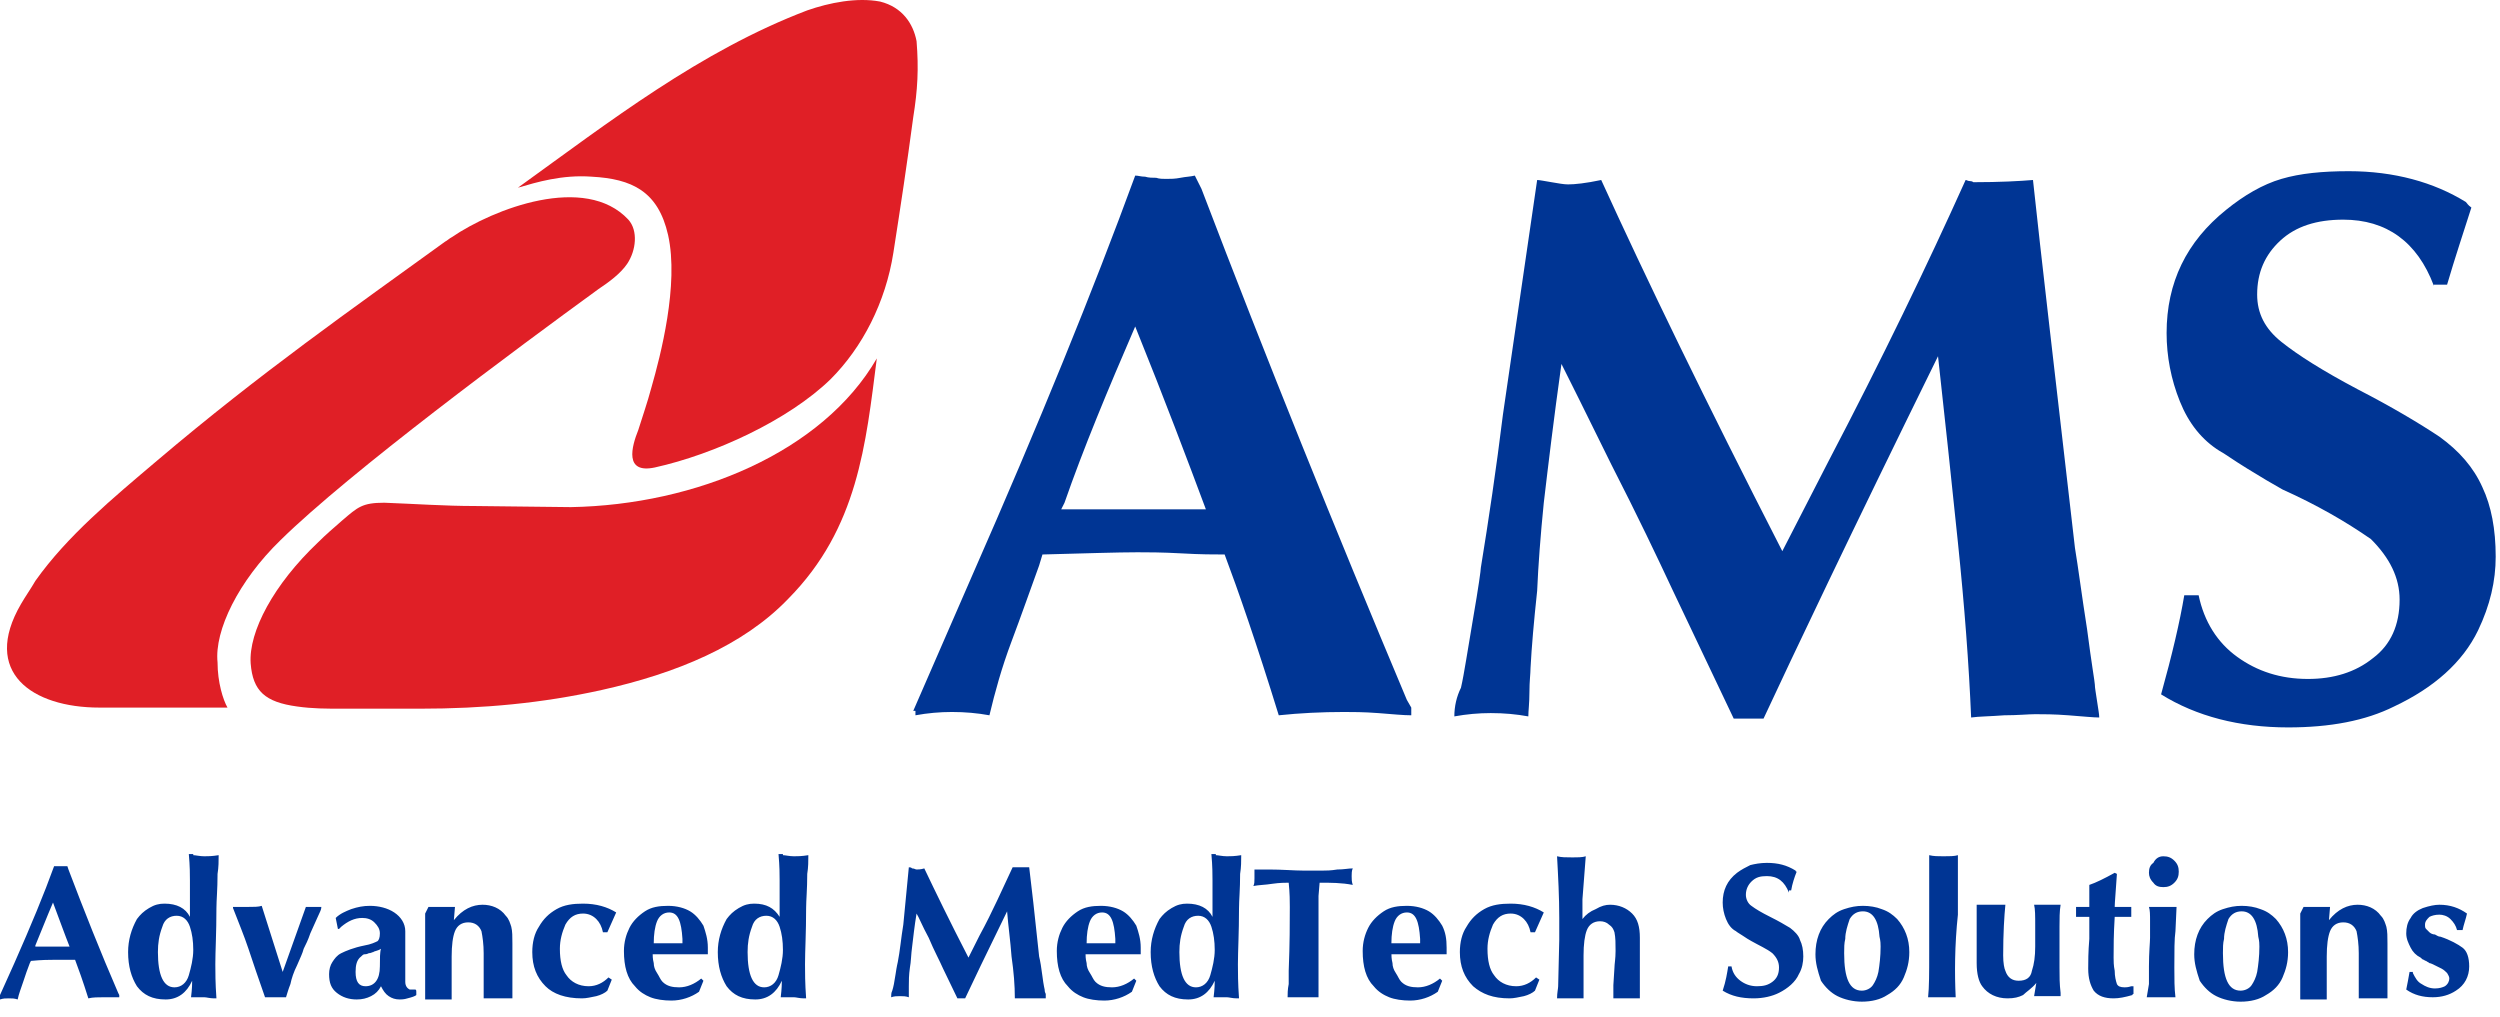 <svg xmlns="http://www.w3.org/2000/svg" fill="none" viewBox="0 0 145 59" height="59" width="145">
<path fill="#003594" d="M122.781 50.686C122.717 51.708 122.653 52.347 122.653 52.602H123.614V53.178H122.653C122.589 54.2 122.589 54.966 122.589 55.541C122.589 55.733 122.589 55.988 122.653 56.308C122.653 56.627 122.717 56.883 122.781 57.074C122.845 57.202 122.973 57.266 123.23 57.266C123.294 57.266 123.422 57.266 123.614 57.202H123.678H123.742V57.649C123.678 57.649 123.678 57.713 123.678 57.713C123.23 57.841 122.909 57.905 122.589 57.905C122.077 57.905 121.692 57.777 121.436 57.458C121.244 57.138 121.116 56.755 121.116 56.18C121.116 55.797 121.116 55.222 121.18 54.455C121.18 54.327 121.18 54.072 121.18 53.816C121.18 53.561 121.18 53.305 121.18 53.178H120.411V52.73V52.602H121.18C121.18 52.475 121.18 52.219 121.18 51.964C121.18 51.644 121.18 51.453 121.18 51.325C121.564 51.197 122.077 50.942 122.653 50.622L122.781 50.686ZM118.106 57.011C117.85 57.33 117.529 57.522 117.337 57.713C117.081 57.841 116.825 57.905 116.44 57.905C115.8 57.905 115.288 57.649 114.967 57.202C114.775 56.947 114.647 56.499 114.647 55.861V55.477C114.647 55.222 114.647 54.775 114.647 54.264C114.647 53.752 114.647 53.369 114.647 53.05C114.647 52.986 114.647 52.858 114.647 52.73C114.647 52.602 114.647 52.539 114.647 52.475C115.031 52.475 115.352 52.475 115.544 52.475C115.672 52.475 115.928 52.475 116.312 52.475C116.248 53.114 116.184 54.136 116.184 55.413C116.184 55.861 116.248 56.18 116.312 56.308C116.44 56.691 116.697 56.883 117.081 56.883C117.529 56.883 117.786 56.691 117.85 56.308C117.978 55.925 118.042 55.477 118.042 54.902C118.042 54.647 118.042 54.2 118.042 53.689C118.042 53.114 118.042 52.73 117.978 52.475C118.362 52.475 118.618 52.475 118.746 52.475C118.938 52.475 119.195 52.475 119.515 52.475C119.451 52.858 119.451 53.305 119.451 53.752C119.451 53.944 119.451 54.264 119.451 54.647C119.451 55.03 119.451 55.349 119.451 55.541V56.116C119.451 56.627 119.451 57.074 119.515 57.585V57.777C119.451 57.777 119.259 57.777 119.131 57.777C118.938 57.777 118.81 57.777 118.682 57.777C118.618 57.777 118.49 57.777 118.362 57.777C118.234 57.777 118.106 57.777 117.978 57.777L118.106 57.011ZM113.43 57.841C113.366 57.841 113.174 57.841 113.046 57.841C112.854 57.841 112.726 57.841 112.662 57.841C112.598 57.841 112.405 57.841 112.213 57.841C112.021 57.841 111.893 57.841 111.829 57.841C111.893 57.266 111.893 56.435 111.893 55.286V54.519V53.178C111.893 52.986 111.893 52.666 111.893 52.283C111.893 51.9 111.893 51.58 111.893 51.389C111.893 51.133 111.893 50.686 111.893 50.111C111.893 50.047 111.893 49.983 111.893 49.855C111.893 49.728 111.893 49.664 111.893 49.6C112.149 49.664 112.405 49.664 112.726 49.664C113.046 49.664 113.366 49.664 113.558 49.6C113.558 49.664 113.558 49.728 113.558 49.855C113.558 49.983 113.558 50.047 113.558 50.111C113.558 50.239 113.558 50.431 113.558 50.686C113.558 50.942 113.558 51.133 113.558 51.261C113.558 51.453 113.558 51.772 113.558 52.155C113.558 52.539 113.558 52.858 113.558 53.05C113.366 54.839 113.366 56.499 113.43 57.841ZM107.025 54.455C106.961 54.711 106.961 54.966 106.961 55.286C106.961 56.755 107.282 57.458 107.986 57.458C108.242 57.458 108.498 57.33 108.627 57.138C108.755 56.947 108.883 56.691 108.947 56.372C109.011 55.988 109.075 55.477 109.075 54.902C109.075 54.775 109.075 54.583 109.011 54.327C108.947 53.369 108.627 52.858 108.05 52.858C107.73 52.858 107.474 52.986 107.282 53.305C107.153 53.689 107.025 54.072 107.025 54.455ZM105.296 55.349C105.296 54.519 105.552 53.816 106.065 53.305C106.321 53.05 106.577 52.858 106.961 52.73C107.346 52.602 107.666 52.539 108.05 52.539C108.434 52.539 108.819 52.602 109.139 52.73C109.523 52.858 109.779 53.05 110.036 53.305C110.484 53.816 110.74 54.455 110.74 55.222C110.74 55.797 110.612 56.244 110.42 56.691C110.228 57.138 109.908 57.458 109.459 57.713C109.075 57.969 108.562 58.096 107.986 58.096C107.474 58.096 106.961 57.969 106.577 57.777C106.193 57.585 105.872 57.266 105.616 56.883C105.424 56.308 105.296 55.861 105.296 55.349ZM103.759 51.772C103.503 51.133 103.118 50.814 102.478 50.814C102.094 50.814 101.837 50.878 101.581 51.133C101.389 51.325 101.261 51.58 101.261 51.9C101.261 52.155 101.389 52.411 101.581 52.539C101.837 52.73 102.158 52.922 102.67 53.178C103.182 53.433 103.503 53.625 103.823 53.816C104.079 54.008 104.335 54.264 104.399 54.519C104.527 54.775 104.591 55.094 104.591 55.477C104.591 55.797 104.527 56.18 104.335 56.499C104.143 56.947 103.695 57.33 103.182 57.585C102.798 57.777 102.286 57.905 101.709 57.905C101.005 57.905 100.428 57.777 99.916 57.458C100.108 56.883 100.172 56.435 100.236 56.052H100.428C100.492 56.435 100.685 56.691 100.941 56.883C101.197 57.074 101.517 57.202 101.901 57.202C102.286 57.202 102.542 57.138 102.798 56.947C103.054 56.755 103.182 56.499 103.182 56.116C103.182 55.797 103.054 55.541 102.798 55.286C102.478 55.03 102.03 54.839 101.581 54.583C101.453 54.519 101.261 54.391 101.069 54.264C100.877 54.136 100.749 54.072 100.685 54.008C100.428 53.88 100.236 53.625 100.108 53.305C99.98 52.986 99.916 52.666 99.916 52.347C99.916 51.644 100.172 51.069 100.749 50.622C101.005 50.431 101.261 50.303 101.517 50.175C101.773 50.111 102.094 50.047 102.478 50.047C103.118 50.047 103.631 50.175 104.143 50.494C104.143 50.494 104.143 50.558 104.207 50.558C104.079 50.878 103.951 51.261 103.887 51.644H103.759V51.772ZM91.782 52.155V53.305C91.974 53.05 92.23 52.858 92.55 52.73C92.871 52.539 93.127 52.475 93.383 52.475C93.895 52.475 94.344 52.666 94.664 52.986C94.984 53.305 95.112 53.752 95.112 54.391V55.925V57.33V57.905C95.048 57.905 94.92 57.905 94.728 57.905C94.536 57.905 94.408 57.905 94.344 57.905C94.28 57.905 94.151 57.905 93.959 57.905C93.767 57.905 93.639 57.905 93.575 57.905C93.575 57.841 93.575 57.713 93.575 57.522C93.575 57.394 93.575 57.266 93.575 57.138L93.639 56.116C93.639 55.925 93.703 55.605 93.703 55.158C93.703 54.711 93.703 54.391 93.639 54.072C93.575 53.88 93.511 53.752 93.319 53.625C93.191 53.497 92.999 53.433 92.806 53.433C92.422 53.433 92.166 53.625 92.038 53.944C91.91 54.264 91.846 54.775 91.846 55.413C91.846 55.605 91.846 55.861 91.846 56.18C91.846 56.499 91.846 56.819 91.846 57.138C91.846 57.458 91.846 57.713 91.846 57.905C91.782 57.905 91.654 57.905 91.462 57.905C91.269 57.905 91.141 57.905 91.077 57.905C91.013 57.905 90.885 57.905 90.693 57.905C90.501 57.905 90.373 57.905 90.309 57.905C90.309 57.585 90.373 57.33 90.373 57.202L90.437 54.519C90.437 54.391 90.437 54.136 90.437 53.88C90.437 53.625 90.437 53.369 90.437 53.241C90.437 52.028 90.373 50.814 90.309 49.664C90.565 49.728 90.821 49.728 91.141 49.728C91.526 49.728 91.782 49.728 91.974 49.664L91.782 52.155ZM89.028 54.072H88.772C88.707 53.752 88.579 53.497 88.387 53.305C88.195 53.114 87.939 52.986 87.619 52.986C87.17 52.986 86.85 53.178 86.594 53.625C86.402 54.072 86.274 54.519 86.274 55.03C86.274 55.733 86.402 56.244 86.658 56.563C86.914 56.947 87.362 57.202 87.939 57.202C88.387 57.202 88.772 57.011 89.092 56.691L89.284 56.819L89.028 57.458C88.9 57.585 88.643 57.713 88.387 57.777C88.067 57.841 87.811 57.905 87.555 57.905C86.594 57.905 85.953 57.649 85.441 57.202C84.928 56.691 84.672 56.052 84.672 55.222C84.672 54.647 84.8 54.136 85.057 53.752C85.313 53.305 85.633 52.986 86.081 52.73C86.53 52.475 87.042 52.411 87.619 52.411C88.387 52.411 89.028 52.602 89.54 52.922L89.028 54.072ZM80.701 55.222C80.701 55.413 80.701 55.605 80.765 55.861C80.765 56.052 80.829 56.244 80.957 56.435C81.086 56.627 81.15 56.819 81.278 56.947C81.534 57.202 81.854 57.266 82.239 57.266C82.687 57.266 83.135 57.074 83.519 56.755L83.648 56.883L83.391 57.522C82.943 57.841 82.367 58.033 81.79 58.033C81.342 58.033 80.894 57.969 80.573 57.841C80.253 57.713 79.933 57.522 79.677 57.202C79.228 56.755 79.036 56.052 79.036 55.158C79.036 54.647 79.164 54.2 79.356 53.816C79.549 53.433 79.869 53.114 80.253 52.858C80.637 52.602 81.086 52.539 81.598 52.539C82.11 52.539 82.559 52.666 82.879 52.858C83.199 53.05 83.455 53.369 83.648 53.689C83.84 54.072 83.904 54.455 83.904 54.966C83.904 55.094 83.904 55.222 83.904 55.349H80.701V55.222ZM82.367 54.711C82.367 54.711 82.367 54.647 82.367 54.583C82.367 54.519 82.367 54.455 82.367 54.455C82.302 53.433 82.11 52.922 81.598 52.922C81.278 52.922 81.022 53.114 80.894 53.433C80.765 53.752 80.701 54.2 80.701 54.711H82.367ZM76.474 51.964C76.474 52.283 76.474 52.73 76.474 53.305C76.474 53.944 76.474 54.391 76.474 54.647C76.474 54.775 76.474 55.03 76.474 55.349C76.474 55.669 76.474 55.925 76.474 56.052C76.474 56.244 76.474 56.563 76.474 56.947C76.474 57.33 76.474 57.649 76.474 57.841C76.41 57.841 76.218 57.841 76.026 57.841C75.834 57.841 75.641 57.841 75.577 57.841C75.449 57.841 75.321 57.841 75.129 57.841C74.937 57.841 74.809 57.841 74.681 57.841C74.681 57.649 74.681 57.394 74.745 57.074C74.745 56.755 74.745 56.499 74.745 56.308C74.809 54.711 74.809 53.497 74.809 52.602C74.809 52.283 74.809 51.836 74.745 51.197C74.553 51.197 74.232 51.197 73.784 51.261C73.4 51.325 73.016 51.325 72.695 51.389C72.759 51.261 72.759 51.133 72.759 50.942C72.759 50.75 72.759 50.622 72.759 50.558V50.494C72.759 50.431 72.759 50.431 72.759 50.431C73.144 50.431 73.4 50.431 73.592 50.431C74.361 50.431 75.065 50.494 75.577 50.494H76.73C76.922 50.494 77.179 50.494 77.563 50.431C77.947 50.431 78.203 50.367 78.46 50.367C78.396 50.494 78.396 50.686 78.396 50.814C78.396 51.005 78.396 51.133 78.46 51.325C77.819 51.197 77.179 51.197 76.538 51.197L76.474 51.964ZM68.404 55.222C68.404 56.563 68.724 57.266 69.365 57.266C69.749 57.266 70.069 57.011 70.197 56.563C70.325 56.116 70.454 55.605 70.454 55.094C70.454 54.583 70.389 54.136 70.261 53.752C70.133 53.369 69.877 53.114 69.493 53.114C69.109 53.114 68.788 53.305 68.66 53.752C68.468 54.264 68.404 54.711 68.404 55.222ZM70.518 49.6C70.646 49.6 70.902 49.664 71.158 49.664C71.35 49.664 71.606 49.664 71.991 49.6C71.991 49.919 71.991 50.303 71.927 50.686C71.927 51.58 71.863 52.219 71.863 52.666C71.863 54.136 71.799 55.158 71.799 55.925C71.799 56.372 71.799 57.011 71.863 57.905H71.734C71.478 57.905 71.286 57.841 71.158 57.841C71.094 57.841 70.966 57.841 70.774 57.841C70.582 57.841 70.454 57.841 70.389 57.841C70.454 57.33 70.454 57.011 70.454 56.883C70.133 57.585 69.621 57.969 68.916 57.969C68.148 57.969 67.635 57.713 67.251 57.202C66.931 56.691 66.739 56.052 66.739 55.222C66.739 54.519 66.931 53.88 67.251 53.305C67.443 53.05 67.635 52.858 67.956 52.666C68.276 52.475 68.532 52.411 68.852 52.411C69.557 52.411 70.069 52.666 70.325 53.178V52.347C70.325 52.219 70.325 52.028 70.325 51.708C70.325 51.453 70.325 51.197 70.325 51.069C70.325 50.75 70.325 50.239 70.261 49.536H70.518V49.6ZM62.96 55.222C62.96 55.413 62.96 55.605 63.024 55.861C63.024 56.052 63.088 56.244 63.216 56.435C63.344 56.627 63.408 56.819 63.536 56.947C63.792 57.202 64.113 57.266 64.497 57.266C64.945 57.266 65.394 57.074 65.778 56.755L65.906 56.883L65.65 57.522C65.201 57.841 64.625 58.033 64.049 58.033C63.6 58.033 63.152 57.969 62.832 57.841C62.511 57.713 62.191 57.522 61.935 57.202C61.487 56.755 61.295 56.052 61.295 55.158C61.295 54.647 61.423 54.2 61.615 53.816C61.807 53.433 62.127 53.114 62.511 52.858C62.896 52.602 63.344 52.539 63.856 52.539C64.369 52.539 64.817 52.666 65.138 52.858C65.458 53.05 65.714 53.369 65.906 53.689C66.034 54.072 66.162 54.455 66.162 54.966C66.162 55.094 66.162 55.222 66.162 55.349H62.96V55.222ZM64.689 54.711C64.689 54.711 64.689 54.647 64.689 54.583C64.689 54.519 64.689 54.455 64.689 54.455C64.625 53.433 64.433 52.922 63.921 52.922C63.6 52.922 63.344 53.114 63.216 53.433C63.088 53.752 63.024 54.2 63.024 54.711H64.689ZM52.712 50.303C52.776 50.303 52.84 50.303 52.904 50.367C53.032 50.367 53.096 50.431 53.16 50.431C53.224 50.431 53.417 50.431 53.609 50.367C54.249 51.708 55.082 53.433 56.171 55.541L56.811 54.264C57.58 52.858 58.156 51.517 58.733 50.303H58.797H58.861C59.245 50.303 59.501 50.303 59.693 50.303C59.822 51.325 60.014 53.05 60.27 55.477C60.334 55.733 60.398 56.116 60.462 56.627C60.526 57.138 60.59 57.394 60.59 57.394C60.59 57.458 60.59 57.522 60.654 57.649C60.654 57.777 60.654 57.841 60.654 57.905C60.59 57.905 60.398 57.905 60.206 57.905C60.014 57.905 59.822 57.905 59.757 57.905C59.629 57.905 59.501 57.905 59.309 57.905C59.117 57.905 58.989 57.905 58.861 57.905C58.861 57.138 58.797 56.372 58.669 55.477C58.605 54.583 58.476 53.688 58.412 52.858C57.196 55.349 56.363 57.074 55.978 57.905H55.53L54.698 56.18C54.505 55.733 54.185 55.158 53.865 54.391C53.481 53.688 53.288 53.178 53.16 52.986C53.032 53.752 52.968 54.391 52.904 54.902C52.84 55.349 52.84 55.797 52.776 56.116C52.712 56.563 52.712 56.883 52.712 57.202C52.712 57.266 52.712 57.394 52.712 57.522C52.712 57.649 52.712 57.777 52.712 57.841C52.52 57.777 52.392 57.777 52.2 57.777C52.008 57.777 51.879 57.777 51.687 57.841C51.687 57.713 51.687 57.585 51.751 57.458C51.815 57.266 51.879 56.947 51.944 56.499C52.008 56.052 52.072 55.797 52.072 55.797C52.2 55.158 52.264 54.391 52.392 53.625L52.712 50.303ZM43.361 55.222C43.361 56.563 43.681 57.266 44.322 57.266C44.706 57.266 45.026 57.011 45.154 56.563C45.282 56.116 45.41 55.605 45.41 55.094C45.41 54.583 45.346 54.136 45.218 53.752C45.09 53.369 44.834 53.114 44.45 53.114C44.066 53.114 43.745 53.305 43.617 53.752C43.425 54.264 43.361 54.711 43.361 55.222ZM45.41 49.6C45.539 49.6 45.795 49.664 46.051 49.664C46.243 49.664 46.499 49.664 46.884 49.6C46.884 49.919 46.884 50.303 46.82 50.686C46.82 51.58 46.755 52.219 46.755 52.666C46.755 54.136 46.691 55.158 46.691 55.925C46.691 56.372 46.691 57.011 46.755 57.905H46.627C46.371 57.905 46.179 57.841 46.051 57.841C45.987 57.841 45.859 57.841 45.667 57.841C45.475 57.841 45.346 57.841 45.282 57.841C45.346 57.33 45.346 57.011 45.346 56.883C45.026 57.585 44.514 57.969 43.809 57.969C43.041 57.969 42.528 57.713 42.144 57.202C41.824 56.691 41.632 56.052 41.632 55.222C41.632 54.519 41.824 53.88 42.144 53.305C42.336 53.05 42.528 52.858 42.849 52.666C43.169 52.475 43.425 52.411 43.745 52.411C44.45 52.411 44.898 52.666 45.218 53.178V52.347C45.218 52.219 45.218 52.028 45.218 51.708C45.218 51.453 45.218 51.197 45.218 51.069C45.218 50.75 45.218 50.239 45.154 49.536H45.41V49.6ZM37.853 55.222C37.853 55.413 37.853 55.605 37.917 55.861C37.917 56.052 37.981 56.244 38.109 56.435C38.237 56.627 38.301 56.819 38.429 56.947C38.685 57.202 39.006 57.266 39.39 57.266C39.838 57.266 40.287 57.074 40.671 56.755L40.799 56.883L40.543 57.522C40.094 57.841 39.518 58.033 38.942 58.033C38.493 58.033 38.045 57.969 37.725 57.841C37.404 57.713 37.084 57.522 36.828 57.202C36.38 56.755 36.188 56.052 36.188 55.158C36.188 54.647 36.316 54.2 36.508 53.816C36.7 53.433 37.02 53.114 37.404 52.858C37.789 52.602 38.237 52.539 38.749 52.539C39.262 52.539 39.71 52.666 40.03 52.858C40.351 53.05 40.607 53.369 40.799 53.689C40.927 54.072 41.055 54.455 41.055 54.966C41.055 55.094 41.055 55.222 41.055 55.349H37.853V55.222ZM39.582 54.711C39.582 54.711 39.582 54.647 39.582 54.583C39.582 54.519 39.582 54.455 39.582 54.455C39.518 53.433 39.326 52.922 38.813 52.922C38.493 52.922 38.237 53.114 38.109 53.433C37.981 53.752 37.917 54.2 37.917 54.711H39.582ZM35.227 54.072H34.971C34.907 53.752 34.778 53.497 34.586 53.305C34.394 53.114 34.138 52.986 33.818 52.986C33.369 52.986 33.049 53.178 32.793 53.625C32.601 54.072 32.473 54.519 32.473 55.03C32.473 55.733 32.601 56.244 32.857 56.563C33.113 56.947 33.562 57.202 34.138 57.202C34.586 57.202 34.971 57.011 35.291 56.691L35.483 56.819L35.227 57.458C35.099 57.585 34.843 57.713 34.586 57.777C34.266 57.841 34.01 57.905 33.754 57.905C32.793 57.905 32.088 57.649 31.64 57.202C31.128 56.691 30.872 56.052 30.872 55.222C30.872 54.647 31 54.136 31.256 53.752C31.512 53.305 31.832 52.986 32.281 52.73C32.729 52.475 33.241 52.411 33.818 52.411C34.586 52.411 35.227 52.602 35.739 52.922L35.227 54.072ZM24.851 52.602C25.235 52.602 25.491 52.602 25.683 52.602C25.812 52.602 26.068 52.602 26.388 52.602L26.324 53.369C26.836 52.73 27.413 52.475 27.989 52.475C28.502 52.475 29.014 52.666 29.334 53.114C29.526 53.305 29.59 53.561 29.654 53.752C29.719 54.008 29.719 54.327 29.719 54.711V56.052V57.905C29.59 57.905 29.462 57.905 29.27 57.905C29.078 57.905 28.95 57.905 28.822 57.905C28.758 57.905 28.63 57.905 28.438 57.905C28.245 57.905 28.117 57.905 28.053 57.905C28.053 57.841 28.053 57.841 28.053 57.777C28.053 57.713 28.053 57.713 28.053 57.649C28.053 57.585 28.053 57.522 28.053 57.522C28.053 57.458 28.053 57.458 28.053 57.394C28.053 57.266 28.053 57.011 28.053 56.755C28.053 56.499 28.053 56.244 28.053 56.116C28.053 56.052 28.053 55.925 28.053 55.733C28.053 55.605 28.053 55.413 28.053 55.286C28.053 54.775 27.989 54.327 27.925 54.008C27.797 53.689 27.541 53.497 27.157 53.497C26.772 53.497 26.516 53.689 26.388 54.008C26.26 54.327 26.196 54.838 26.196 55.477C26.196 55.669 26.196 55.925 26.196 56.244C26.196 56.563 26.196 56.883 26.196 57.202C26.196 57.522 26.196 57.777 26.196 57.969C26.132 57.969 26.004 57.969 25.812 57.969C25.619 57.969 25.491 57.969 25.427 57.969C25.363 57.969 25.235 57.969 25.043 57.969C24.851 57.969 24.723 57.969 24.659 57.969C24.659 57.905 24.659 57.841 24.659 57.713C24.659 57.585 24.659 57.458 24.659 57.394C24.659 57.266 24.659 57.011 24.659 56.755C24.659 56.499 24.659 56.244 24.659 56.052V54.775V54.327C24.659 54.136 24.659 53.88 24.659 53.625C24.659 53.369 24.659 53.114 24.659 52.986L24.851 52.602ZM19.599 53.88L19.471 53.241C19.727 52.986 20.047 52.858 20.367 52.73C20.752 52.602 21.072 52.539 21.456 52.539C21.969 52.539 22.481 52.666 22.865 52.922C23.25 53.178 23.506 53.561 23.506 54.008V54.711C23.506 54.966 23.506 55.222 23.506 55.541C23.506 55.861 23.506 56.116 23.506 56.308C23.506 56.563 23.506 56.819 23.506 56.947C23.506 57.202 23.634 57.33 23.762 57.394C23.89 57.394 24.018 57.394 24.082 57.394C24.146 57.394 24.146 57.458 24.146 57.585V57.713C24.082 57.777 23.89 57.841 23.634 57.905C23.442 57.969 23.25 57.969 23.186 57.969C22.929 57.969 22.737 57.905 22.545 57.777C22.353 57.649 22.225 57.458 22.097 57.202C21.969 57.458 21.776 57.649 21.52 57.777C21.264 57.905 21.008 57.969 20.688 57.969C20.239 57.969 19.855 57.841 19.535 57.585C19.215 57.33 19.087 57.011 19.087 56.499C19.087 56.244 19.151 55.988 19.279 55.797C19.407 55.605 19.535 55.413 19.791 55.286C20.047 55.158 20.496 54.966 21.136 54.838C21.52 54.775 21.776 54.647 21.905 54.583C21.969 54.519 22.033 54.391 22.033 54.136C22.033 53.88 21.905 53.688 21.712 53.497C21.52 53.305 21.264 53.241 21.008 53.241C20.56 53.241 20.175 53.433 19.791 53.752C19.791 53.752 19.727 53.816 19.663 53.88H19.599ZM20.624 56.372C20.624 56.947 20.816 57.202 21.2 57.202C21.712 57.202 22.033 56.819 22.033 56.052C22.033 55.605 22.033 55.222 22.097 55.03C21.905 55.158 21.712 55.158 21.648 55.222C21.584 55.222 21.52 55.286 21.392 55.286C21.264 55.349 21.2 55.349 21.136 55.349C21.072 55.349 21.008 55.413 20.944 55.477C20.688 55.669 20.624 55.988 20.624 56.372ZM13.514 52.602C13.899 52.602 14.155 52.602 14.347 52.602C14.731 52.602 14.987 52.602 15.18 52.539L16.396 56.372C17.037 54.583 17.485 53.305 17.741 52.602C17.805 52.602 17.87 52.602 17.87 52.602C18.19 52.602 18.446 52.602 18.638 52.602C18.638 52.602 18.638 52.73 18.574 52.858C18.51 52.986 18.318 53.433 17.998 54.136C17.87 54.519 17.741 54.775 17.613 55.03C17.549 55.286 17.421 55.541 17.229 55.988C17.037 56.372 16.909 56.755 16.845 57.074C16.717 57.394 16.653 57.649 16.589 57.841C16.525 57.841 16.46 57.841 16.332 57.841C16.204 57.841 16.14 57.841 16.012 57.841C15.948 57.841 15.82 57.841 15.692 57.841C15.564 57.841 15.436 57.841 15.372 57.841C14.987 56.755 14.667 55.797 14.411 55.03C14.155 54.264 13.835 53.497 13.514 52.666V52.602ZM9.159 55.222C9.159 56.563 9.479 57.266 10.12 57.266C10.504 57.266 10.824 57.011 10.952 56.563C11.08 56.116 11.209 55.605 11.209 55.094C11.209 54.583 11.145 54.136 11.016 53.752C10.888 53.369 10.632 53.114 10.248 53.114C9.864 53.114 9.543 53.305 9.415 53.752C9.223 54.264 9.159 54.711 9.159 55.222ZM11.209 49.6C11.337 49.6 11.593 49.664 11.849 49.664C12.041 49.664 12.297 49.664 12.682 49.6C12.682 49.919 12.682 50.303 12.618 50.686C12.618 51.58 12.553 52.219 12.553 52.666C12.553 54.136 12.489 55.158 12.489 55.925C12.489 56.372 12.489 57.011 12.553 57.905H12.425C12.169 57.905 11.977 57.841 11.849 57.841C11.785 57.841 11.657 57.841 11.465 57.841C11.273 57.841 11.145 57.841 11.08 57.841C11.145 57.33 11.145 57.011 11.145 56.883C10.824 57.585 10.312 57.969 9.607 57.969C8.839 57.969 8.326 57.713 7.942 57.202C7.622 56.691 7.43 56.052 7.43 55.222C7.43 54.519 7.622 53.88 7.942 53.305C8.134 53.05 8.326 52.858 8.647 52.666C8.967 52.475 9.223 52.411 9.543 52.411C10.248 52.411 10.76 52.666 11.016 53.178V52.347C11.016 52.219 11.016 52.028 11.016 51.708C11.016 51.453 11.016 51.197 11.016 51.069C11.016 50.75 11.016 50.239 10.952 49.536H11.209V49.6ZM2.05 54.902H4.035C3.779 54.264 3.459 53.369 3.074 52.347C2.69 53.241 2.37 54.072 2.05 54.838V54.902ZM0 57.713L0.833 55.861C1.793 53.689 2.562 51.836 3.138 50.239C3.202 50.239 3.202 50.239 3.266 50.239C3.331 50.239 3.395 50.239 3.395 50.239C3.459 50.239 3.523 50.239 3.523 50.239C3.587 50.239 3.651 50.239 3.715 50.239C3.779 50.239 3.843 50.239 3.907 50.239L3.971 50.431C4.868 52.794 5.828 55.222 6.853 57.585L6.917 57.713V57.841C6.789 57.841 6.661 57.841 6.469 57.841C6.277 57.841 6.085 57.841 6.021 57.841C5.7 57.841 5.38 57.841 5.124 57.905C4.804 56.883 4.547 56.18 4.355 55.669C4.227 55.669 4.035 55.669 3.779 55.669C3.523 55.669 3.331 55.669 3.138 55.669C2.882 55.669 2.434 55.669 1.793 55.733L1.729 55.861C1.601 56.18 1.473 56.563 1.345 56.947C1.217 57.33 1.089 57.649 1.025 57.969C0.833 57.905 0.705 57.905 0.512 57.905C0.32 57.905 0.192 57.905 0 57.969L0 57.713Z"></path>
<path fill="#003594" d="M139.946 56.436C140.075 56.691 140.203 56.947 140.459 57.075C140.651 57.202 140.907 57.33 141.227 57.33C141.484 57.33 141.676 57.266 141.804 57.202C141.996 57.075 142.06 56.883 142.06 56.755C142.06 56.627 141.996 56.563 141.932 56.436C141.868 56.372 141.74 56.244 141.612 56.18C141.484 56.116 141.356 56.052 141.227 55.989C141.099 55.925 140.971 55.861 140.907 55.861C140.843 55.797 140.779 55.797 140.715 55.733C140.651 55.733 140.587 55.669 140.587 55.669C140.523 55.669 140.459 55.605 140.395 55.541C140.139 55.414 139.946 55.222 139.818 54.966C139.69 54.711 139.562 54.455 139.562 54.136C139.562 53.816 139.626 53.497 139.818 53.242C139.946 52.986 140.203 52.794 140.523 52.667C140.907 52.539 141.227 52.475 141.484 52.475C142.124 52.475 142.637 52.667 143.085 52.986C143.021 53.305 142.893 53.625 142.829 53.944H142.508C142.444 53.689 142.316 53.497 142.124 53.305C141.932 53.114 141.676 53.05 141.484 53.05C141.227 53.05 141.035 53.114 140.907 53.178C140.779 53.305 140.651 53.433 140.651 53.625C140.651 53.753 140.651 53.816 140.715 53.88C140.779 53.944 140.843 54.008 140.907 54.072C140.971 54.136 141.099 54.2 141.227 54.2C141.356 54.264 141.42 54.328 141.548 54.328C142.124 54.519 142.572 54.775 142.829 54.966C143.085 55.158 143.213 55.541 143.213 56.052C143.213 56.627 142.957 57.138 142.444 57.458C142.06 57.713 141.612 57.841 141.099 57.841C140.523 57.841 140.011 57.713 139.562 57.394C139.626 57.075 139.69 56.755 139.754 56.372H139.946V56.436ZM133.606 52.603C133.99 52.603 134.246 52.603 134.438 52.603C134.566 52.603 134.823 52.603 135.143 52.603L135.079 53.369C135.591 52.73 136.168 52.475 136.744 52.475C137.256 52.475 137.769 52.667 138.089 53.114C138.281 53.305 138.345 53.561 138.409 53.753C138.473 54.008 138.473 54.328 138.473 54.711V56.052V57.905C138.345 57.905 138.217 57.905 138.025 57.905C137.833 57.905 137.705 57.905 137.577 57.905C137.513 57.905 137.385 57.905 137.192 57.905C137 57.905 136.872 57.905 136.808 57.905C136.808 57.841 136.808 57.841 136.808 57.777C136.808 57.713 136.808 57.713 136.808 57.65C136.808 57.586 136.808 57.522 136.808 57.522C136.808 57.458 136.808 57.458 136.808 57.394C136.808 57.266 136.808 57.011 136.808 56.755C136.808 56.5 136.808 56.244 136.808 56.116C136.808 56.052 136.808 55.925 136.808 55.733C136.808 55.605 136.808 55.414 136.808 55.286C136.808 54.775 136.744 54.328 136.68 54.008C136.552 53.689 136.296 53.497 135.911 53.497C135.527 53.497 135.271 53.689 135.143 54.008C135.015 54.328 134.951 54.839 134.951 55.477C134.951 55.669 134.951 55.925 134.951 56.244C134.951 56.563 134.951 56.883 134.951 57.202C134.951 57.522 134.951 57.777 134.951 57.969C134.887 57.969 134.759 57.969 134.566 57.969C134.374 57.969 134.246 57.969 134.182 57.969C134.118 57.969 133.99 57.969 133.798 57.969C133.606 57.969 133.478 57.969 133.414 57.969C133.414 57.905 133.414 57.841 133.414 57.713C133.414 57.586 133.414 57.458 133.414 57.394C133.414 57.266 133.414 57.011 133.414 56.755C133.414 56.5 133.414 56.244 133.414 56.052V54.775V54.328C133.414 54.136 133.414 53.88 133.414 53.625C133.414 53.369 133.414 53.114 133.414 52.986L133.606 52.603ZM128.994 54.455C128.93 54.711 128.93 54.966 128.93 55.286C128.93 56.755 129.25 57.458 129.955 57.458C130.211 57.458 130.467 57.33 130.595 57.138C130.723 56.947 130.852 56.691 130.916 56.372C130.98 55.989 131.044 55.477 131.044 54.903C131.044 54.775 131.044 54.583 130.98 54.328C130.916 53.369 130.595 52.858 130.019 52.858C129.699 52.858 129.442 52.986 129.25 53.305C129.122 53.689 128.994 54.072 128.994 54.455ZM127.265 55.35C127.265 54.519 127.521 53.816 128.033 53.305C128.29 53.05 128.546 52.858 128.93 52.73C129.314 52.603 129.635 52.539 130.019 52.539C130.403 52.539 130.788 52.603 131.108 52.73C131.492 52.858 131.748 53.05 132.004 53.305C132.453 53.816 132.709 54.455 132.709 55.222C132.709 55.797 132.581 56.244 132.389 56.691C132.197 57.138 131.876 57.458 131.428 57.713C131.044 57.969 130.531 58.097 129.955 58.097C129.442 58.097 128.93 57.969 128.546 57.777C128.162 57.586 127.841 57.266 127.585 56.883C127.393 56.308 127.265 55.861 127.265 55.35ZM125.471 49.664C125.728 49.664 125.92 49.728 126.112 49.92C126.304 50.111 126.368 50.303 126.368 50.558C126.368 50.814 126.304 51.006 126.112 51.197C125.92 51.389 125.728 51.453 125.471 51.453C125.215 51.453 125.023 51.389 124.895 51.197C124.703 51.006 124.639 50.814 124.639 50.622C124.639 50.367 124.703 50.175 124.895 50.047C125.023 49.792 125.215 49.664 125.471 49.664ZM124.639 57.075C124.639 56.947 124.639 56.755 124.639 56.563C124.639 56.308 124.639 56.18 124.639 56.052C124.639 55.222 124.703 54.647 124.703 54.391C124.703 54.136 124.703 53.816 124.703 53.433C124.703 53.05 124.703 52.794 124.639 52.603H124.703C124.895 52.603 125.151 52.603 125.471 52.603C125.664 52.603 125.92 52.603 126.24 52.603L126.176 54.008C126.112 54.455 126.112 55.158 126.112 56.116C126.112 56.755 126.112 57.33 126.176 57.841C126.112 57.841 125.92 57.841 125.728 57.841C125.536 57.841 125.343 57.841 125.279 57.841C125.215 57.841 125.087 57.841 124.895 57.841C124.703 57.841 124.575 57.841 124.511 57.841L124.639 57.075Z"></path>
<path fill="#003594" d="M141.163 16.573C140.202 14.017 138.409 12.74 135.911 12.74C134.374 12.74 133.157 13.123 132.26 13.953C131.363 14.784 130.915 15.806 130.915 17.084C130.915 18.17 131.363 19.064 132.324 19.831C133.285 20.597 134.694 21.492 136.743 22.578C138.729 23.6 140.33 24.558 141.483 25.325C142.636 26.155 143.469 27.113 143.981 28.263C144.493 29.349 144.75 30.691 144.75 32.288C144.75 33.693 144.429 35.099 143.725 36.568C142.828 38.421 141.163 39.89 138.857 40.976C137.192 41.806 135.142 42.19 132.708 42.19C129.89 42.19 127.392 41.551 125.343 40.273C125.983 37.974 126.432 36.057 126.688 34.524H127.52C127.841 36.057 128.609 37.271 129.762 38.101C130.915 38.932 132.26 39.379 133.861 39.379C135.334 39.379 136.615 38.996 137.64 38.165C138.665 37.398 139.177 36.249 139.177 34.779C139.177 33.502 138.601 32.352 137.512 31.266C136.039 30.244 134.374 29.285 132.388 28.391C131.812 28.072 131.171 27.688 130.339 27.177C129.506 26.666 128.994 26.283 128.737 26.155C127.713 25.516 126.944 24.558 126.432 23.28C125.919 22.003 125.663 20.661 125.663 19.32C125.663 16.381 126.816 14.017 129.122 12.165C130.146 11.334 131.235 10.695 132.324 10.376C133.413 10.056 134.694 9.929 136.231 9.929C138.857 9.929 141.163 10.568 143.02 11.717C143.084 11.781 143.148 11.909 143.34 12.037C142.892 13.442 142.38 14.976 141.931 16.509H141.163V16.573ZM89.155 10.44C89.283 10.44 89.604 10.504 89.988 10.568C90.372 10.631 90.692 10.695 90.949 10.695C91.333 10.695 91.973 10.631 92.87 10.44C95.432 16.061 98.891 23.216 103.374 31.968L106.064 26.73C109.138 20.853 111.764 15.423 114.006 10.44C114.07 10.44 114.134 10.504 114.262 10.504C114.39 10.504 114.454 10.568 114.454 10.568C115.992 10.568 117.145 10.504 117.913 10.44C118.361 14.656 119.194 21.747 120.347 31.777C120.539 32.927 120.731 34.46 121.052 36.504C121.308 38.485 121.5 39.571 121.5 39.698C121.5 39.89 121.564 40.209 121.628 40.657C121.692 41.104 121.756 41.423 121.756 41.615C121.436 41.615 120.795 41.551 119.963 41.487C119.13 41.423 118.49 41.423 118.041 41.423C117.657 41.423 117.016 41.487 116.248 41.487C115.415 41.551 114.775 41.551 114.326 41.615C114.198 38.548 113.942 35.163 113.558 31.457C113.174 27.752 112.789 24.111 112.405 20.661C107.281 31.074 103.951 38.101 102.285 41.679H100.556L97.033 34.268C96.137 32.352 94.984 29.924 93.447 26.922C91.973 23.919 91.013 22.003 90.564 21.108C90.116 24.302 89.796 26.986 89.54 29.158C89.347 31.074 89.219 32.799 89.155 34.268C88.963 36.057 88.835 37.526 88.771 38.74C88.771 39.059 88.707 39.507 88.707 40.145C88.707 40.784 88.643 41.232 88.643 41.551C87.938 41.423 87.234 41.359 86.465 41.359C85.761 41.359 85.056 41.423 84.352 41.551C84.352 40.976 84.48 40.401 84.736 39.89C84.928 39.059 85.12 37.718 85.44 35.865C85.761 34.013 85.889 33.054 85.889 32.927C86.337 30.18 86.785 27.177 87.17 24.047L89.155 10.44ZM61.55 29.541H69.941C68.916 26.794 67.571 23.216 65.842 18.936C64.24 22.642 62.831 26.027 61.742 29.158L61.55 29.541ZM52.968 41.232L56.362 33.438C60.269 24.558 63.408 16.828 65.842 10.184C66.034 10.184 66.162 10.248 66.418 10.248C66.61 10.312 66.866 10.312 67.058 10.312C67.251 10.376 67.443 10.376 67.635 10.376C67.891 10.376 68.147 10.376 68.468 10.312C68.788 10.248 69.044 10.248 69.3 10.184L69.684 10.951C73.463 20.853 77.434 30.691 81.597 40.593L81.854 41.04V41.487C81.405 41.487 80.765 41.423 79.932 41.359C79.1 41.295 78.395 41.295 77.947 41.295C76.666 41.295 75.385 41.359 74.168 41.487C72.887 37.335 71.798 34.204 71.029 32.16C70.453 32.16 69.62 32.16 68.532 32.096C67.379 32.032 66.546 32.032 65.97 32.032C64.817 32.032 62.959 32.096 60.462 32.16L60.269 32.799C59.757 34.204 59.245 35.674 58.668 37.207C58.092 38.74 57.707 40.145 57.387 41.487C56.683 41.359 55.978 41.295 55.209 41.295C54.505 41.295 53.8 41.359 53.096 41.487V41.232H52.968Z"></path>
<path fill="#E01F26" d="M13.194 41.04H5.765C1.858 41.04 -1.088 38.995 1.217 35.035C1.474 34.588 1.794 34.14 2.05 33.693C3.907 31.074 6.533 28.902 9.095 26.73C15.116 21.619 20.432 17.914 25.812 14.017C25.94 13.953 26.068 13.825 26.196 13.762C28.63 12.101 33.946 10.056 36.444 12.739C37.021 13.378 36.892 14.528 36.38 15.295C35.996 15.87 35.291 16.381 34.715 16.764C29.975 20.214 20.304 27.369 16.269 31.329C13.835 33.693 12.426 36.568 12.618 38.421C12.618 39.571 12.938 40.593 13.194 41.04Z"></path>
<path fill="#E01F26" d="M50.855 20.789C50.214 25.772 49.766 30.627 45.731 34.716C43.105 37.463 39.198 39.06 34.906 40.018C31.448 40.785 28.053 41.104 24.338 41.104C21.84 41.104 22.545 41.104 19.919 41.104C18.894 41.104 18.126 41.104 17.229 40.976C15.372 40.721 14.667 40.082 14.539 38.485C14.411 36.632 15.884 33.885 18.446 31.458C18.894 31.01 19.343 30.627 19.855 30.18C20.752 29.413 21.008 29.158 22.289 29.158C24.018 29.222 25.811 29.349 27.541 29.349L33.113 29.413C40.351 29.285 47.716 26.219 50.855 20.789Z"></path>
<path fill="#E01F26" d="M30.039 10.887C35.355 7.054 40.607 2.966 46.82 0.602C48.101 0.155 49.702 -0.165 51.047 0.091C52.328 0.41 52.968 1.369 53.161 2.391C53.289 3.988 53.225 5.202 52.968 6.799C52.584 9.673 52.264 11.781 51.816 14.656C51.367 17.531 50.022 20.15 48.165 22.003C45.731 24.366 41.44 26.347 37.981 27.113C36.188 27.497 36.636 25.9 37.02 24.942C37.277 24.111 37.533 23.408 37.789 22.45C38.301 20.661 39.39 16.509 38.75 13.634C38.173 11.079 36.636 10.376 34.33 10.248C32.601 10.12 31.128 10.568 30.039 10.887Z"></path>
</svg>
